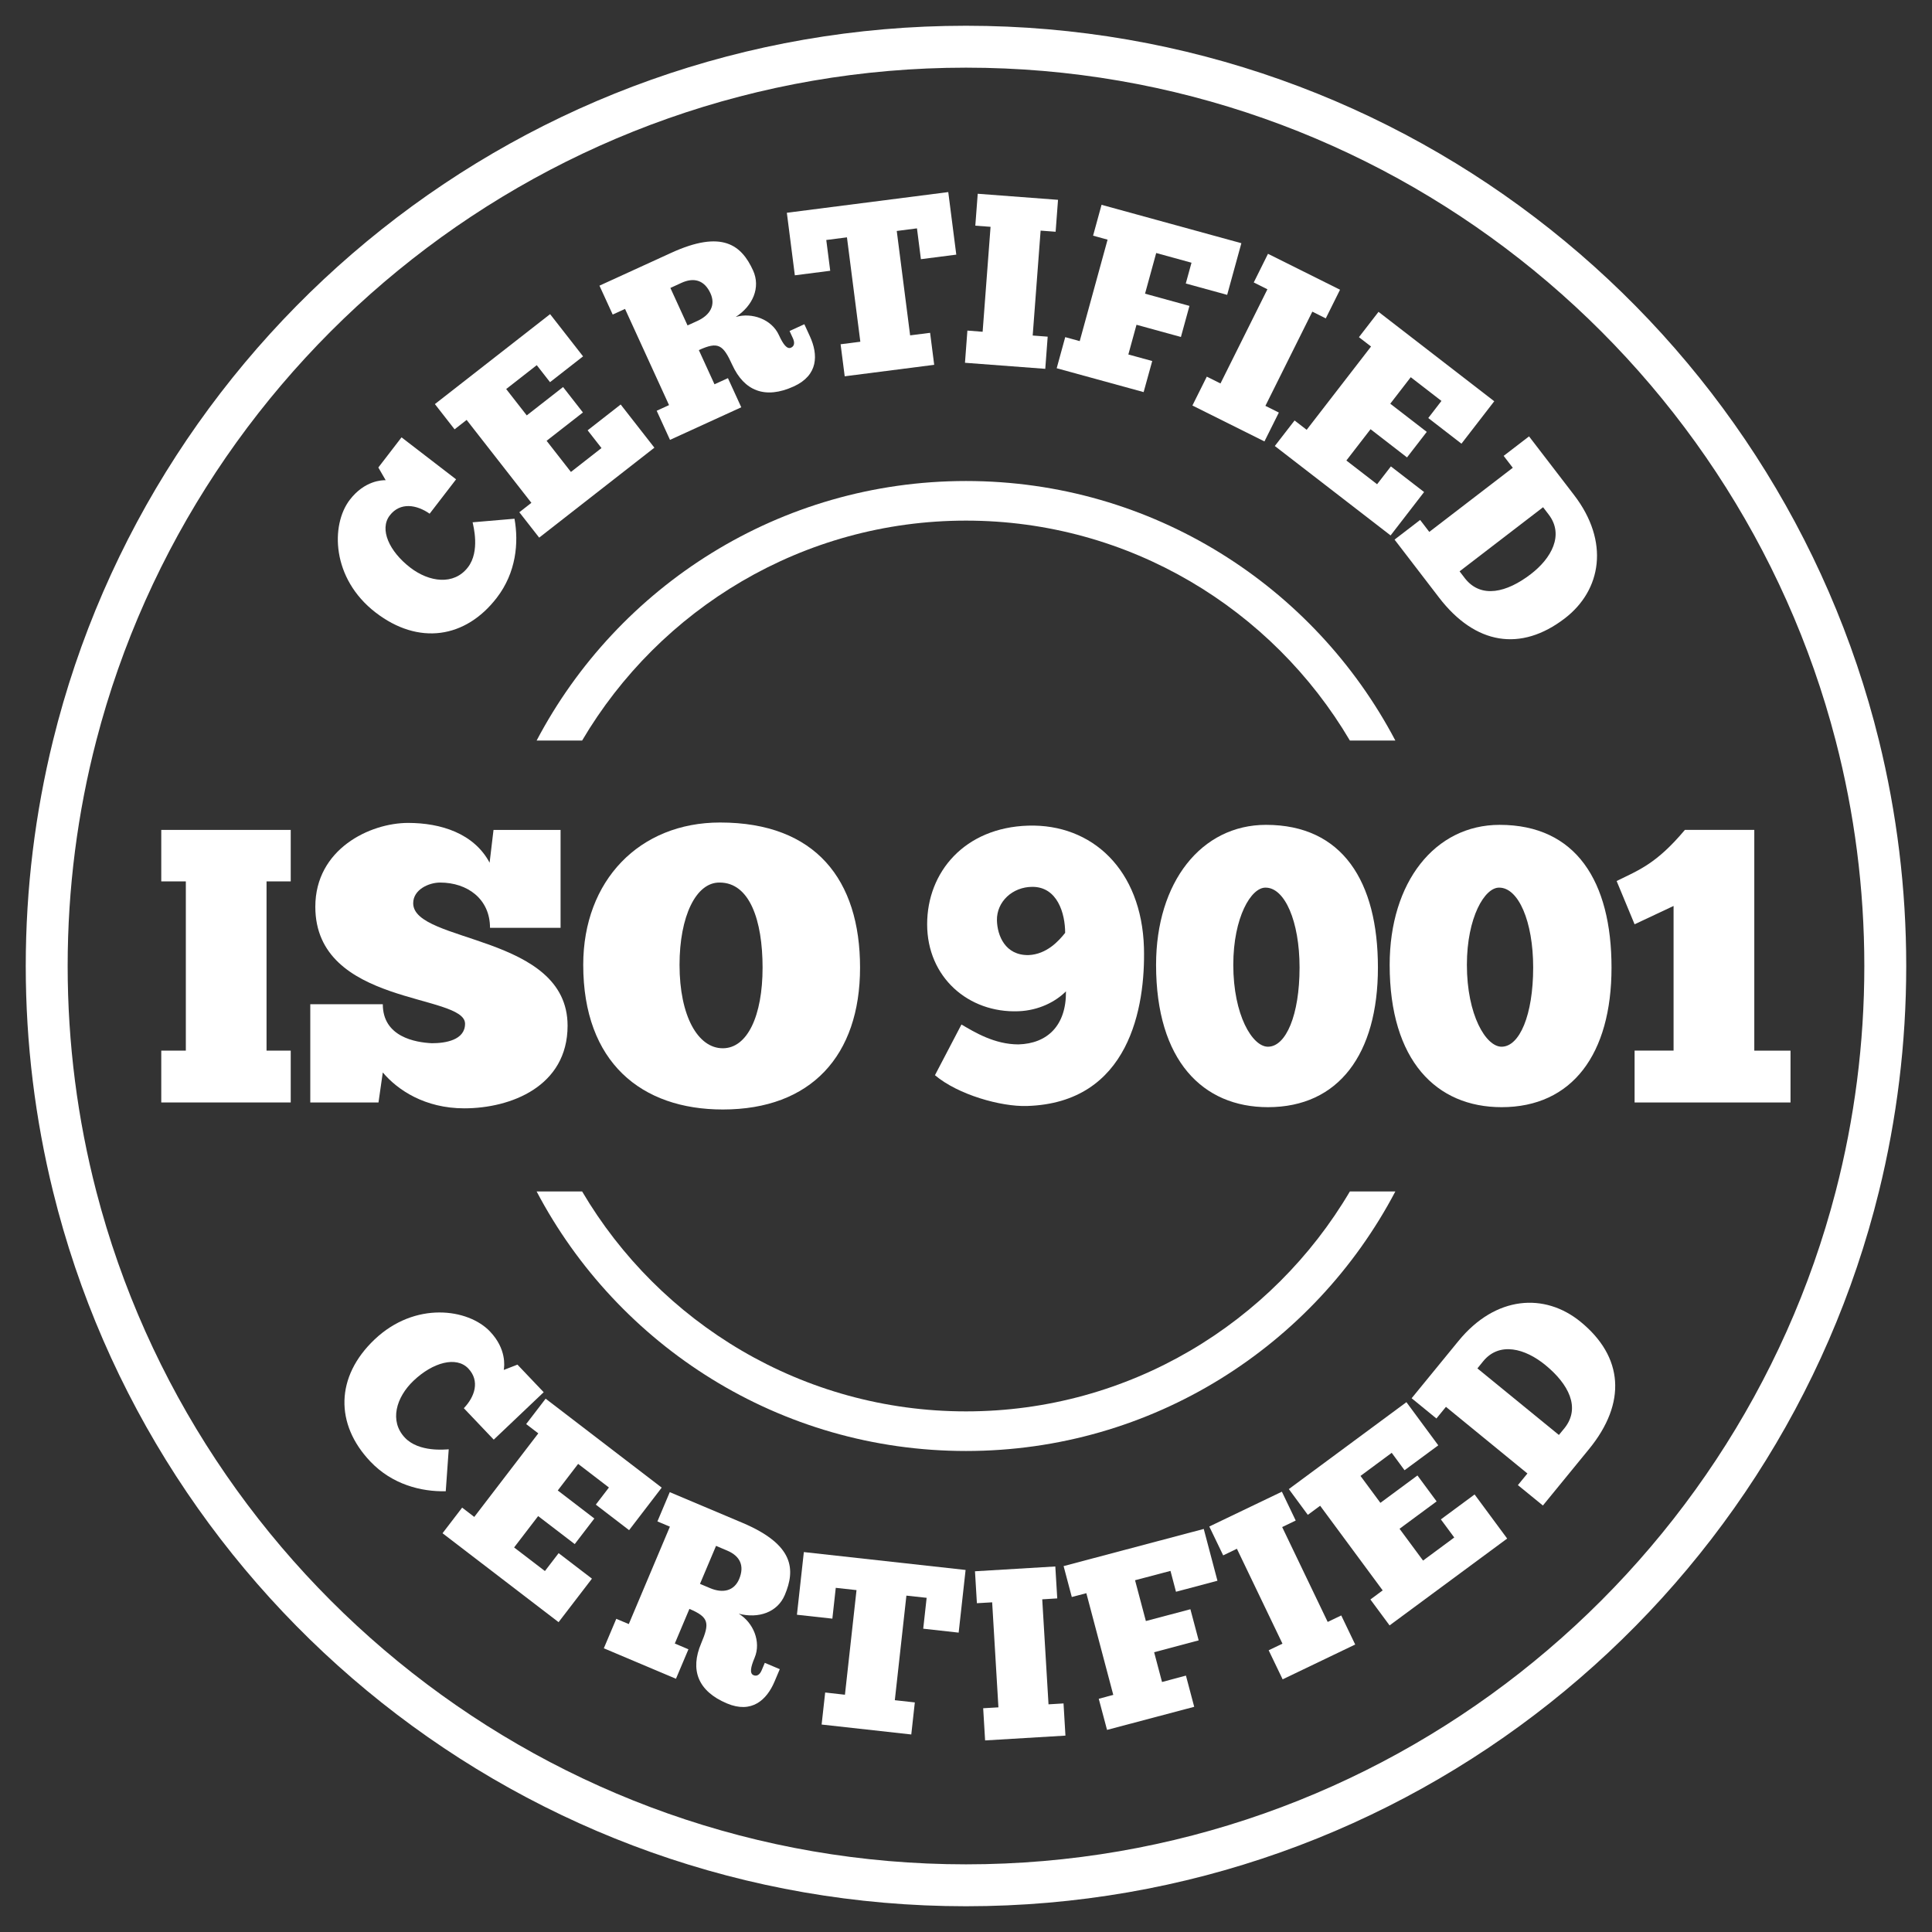 <?xml version="1.0" encoding="utf-8"?>
<!-- Generator: Adobe Illustrator 16.0.0, SVG Export Plug-In . SVG Version: 6.00 Build 0)  -->
<!DOCTYPE svg PUBLIC "-//W3C//DTD SVG 1.1//EN" "http://www.w3.org/Graphics/SVG/1.1/DTD/svg11.dtd">
<svg version="1.1" id="图层_1" xmlns="http://www.w3.org/2000/svg" xmlns:xlink="http://www.w3.org/1999/xlink" x="0px" y="0px"
	 width="100px" height="100px" viewBox="0 0 100 100" enable-background="new 0 0 100 100" xml:space="preserve">
<rect x="0" y="0" width="100" height="100" fill="#333333" stroke="none"/>
<path fill="#FFFFFF" d="M19.442,31.704c2.217,1.707,4.649,1.345,6.271-0.763c1.003-1.303,1.143-2.842,0.917-4.092l-2.168,0.185
	c0.03,0.165,0.401,1.496-0.243,2.33c-0.727,0.945-2.002,0.771-2.986,0.013c-1.084-0.834-1.609-1.982-1.059-2.698
	c0.543-0.705,1.395-0.557,2.064-0.09l1.369-1.779l-2.824-2.173l-1.201,1.561l0.38,0.657c-0.188-0.003-1.089,0.017-1.854,1.011
	C17.106,27.167,17.155,29.944,19.442,31.704z"/>
<polygon fill="#FFFFFF" points="24.153,21.735 27.504,26.026 26.881,26.514 27.908,27.828 33.871,23.172 32.126,20.937 
	30.416,22.273 31.133,23.191 29.551,24.428 28.292,22.816 30.172,21.349 29.144,20.033 27.265,21.501 26.2,20.137 27.782,18.901 
	28.469,19.781 30.179,18.445 28.473,16.26 22.51,20.916 23.529,22.222 "/>
<path fill="#FFFFFF" d="M32.352,15.99l2.277,4.978l-0.639,0.293l0.689,1.507l3.689-1.687l-0.69-1.508l-0.696,0.318l-0.81-1.77
	c1.016-0.465,1.256-0.271,1.731,0.768c0.612,1.336,1.691,1.794,3.187,1.11c1.267-0.58,1.265-1.642,0.831-2.589l-0.288-0.628
	l-0.765,0.351l0.173,0.377c0.104,0.228,0.076,0.406-0.096,0.485c-0.206,0.093-0.405-0.16-0.629-0.651
	c-0.376-0.822-1.398-1.184-2.237-0.937c0.884-0.571,1.305-1.522,0.897-2.414c-0.596-1.301-1.59-2.117-4.238-0.904l-3.71,1.697
	l0.685,1.496L32.352,15.99z M35.27,14.642c0.662-0.303,1.195-0.133,1.504,0.541c0.276,0.605-0.011,1.123-0.674,1.427l-0.513,0.234
	l-0.888-1.94L35.27,14.642z"/>
<polygon fill="#FFFFFF" points="42.972,14.015 42.768,12.422 43.838,12.285 44.531,17.688 43.509,17.819 43.722,19.477 
	48.354,18.883 48.142,17.227 47.108,17.358 46.416,11.955 47.462,11.82 47.666,13.415 49.497,13.18 49.082,9.942 40.727,11.013 
	41.141,14.25 "/>
<polygon fill="#FFFFFF" points="54.228,17.426 53.452,17.367 53.862,11.937 54.639,11.995 54.763,10.343 50.607,10.029 
	50.482,11.681 51.271,11.74 50.861,17.172 50.072,17.111 49.947,18.777 54.103,19.091 "/>
<polygon fill="#FFFFFF" points="59.194,20.295 59.639,18.686 58.403,18.348 58.825,16.81 61.124,17.442 61.566,15.833 
	59.267,15.201 59.845,13.096 61.672,13.598 61.376,14.674 63.518,15.262 64.253,12.588 57.016,10.601 56.578,12.198 57.328,12.405 
	55.886,17.656 55.136,17.45 54.694,19.06 "/>
<polygon fill="#FFFFFF" points="63.172,19.848 62.464,19.495 61.719,20.989 65.448,22.848 66.193,21.354 65.497,21.007 
	67.926,16.131 68.622,16.479 69.36,14.996 65.631,13.137 64.894,14.62 65.601,14.973 "/>
<polygon fill="#FFFFFF" points="67.633,22.247 67.007,21.764 65.984,23.085 71.977,27.714 73.711,25.468 71.992,24.141 
	71.278,25.064 69.688,23.836 70.94,22.216 72.827,23.676 73.849,22.354 71.96,20.896 73.02,19.524 74.609,20.752 73.927,21.637 
	75.645,22.965 77.342,20.769 71.352,16.141 70.338,17.452 70.965,17.936 "/>
<path fill="#FFFFFF" d="M73.98,27.531l-0.474-0.618l-1.324,1.017l2.301,2.998c1.88,2.45,4.239,2.822,6.51,1.079
	c1.903-1.46,2.331-3.974,0.481-6.384l-2.331-3.036l-1.314,1.009l0.473,0.616L73.98,27.531z M79.87,26.254l0.289,0.378
	c0.811,1.056,0.142,2.267-0.924,3.084c-1.244,0.956-2.566,1.275-3.398,0.234l-0.289-0.378L79.87,26.254z"/>
<path fill="#FFFFFF" d="M23.226,75.016c-0.169,0.006-1.54,0.165-2.266-0.599c-0.822-0.865-0.453-2.099,0.448-2.954
	c0.992-0.942,2.208-1.284,2.831-0.63c0.613,0.646,0.335,1.466-0.231,2.055l1.548,1.628l2.585-2.455l-1.358-1.428l-0.708,0.275
	c0.031-0.187,0.151-1.081-0.713-1.99c-1.132-1.191-3.884-1.573-5.977,0.416c-2.029,1.928-2.048,4.386-0.215,6.315
	c1.132,1.191,2.632,1.567,3.902,1.538L23.226,75.016z"/>
<polygon fill="#FFFFFF" points="32.562,79.201 34.25,76.999 28.242,72.395 27.234,73.71 27.862,74.191 24.548,78.516 23.921,78.034 
	22.905,79.36 28.912,83.963 30.639,81.711 28.915,80.391 28.205,81.317 26.61,80.096 27.855,78.472 29.748,79.922 30.763,78.597 
	28.87,77.146 29.924,75.771 31.518,76.993 30.839,77.879 "/>
<path fill="#FFFFFF" d="M38.425,78.819l-3.758-1.586l-0.639,1.515l0.646,0.272l-2.128,5.042l-0.647-0.273l-0.645,1.526l3.734,1.577
	l0.645-1.525l-0.705-0.299l0.756-1.792c1.029,0.435,1.049,0.743,0.604,1.796c-0.571,1.351-0.18,2.456,1.335,3.096
	c1.284,0.543,2.064-0.176,2.469-1.136l0.269-0.636l-0.775-0.328l-0.161,0.382c-0.097,0.232-0.249,0.331-0.422,0.257
	c-0.208-0.087-0.155-0.405,0.055-0.901c0.352-0.833-0.073-1.829-0.821-2.281c1.019,0.265,2.004-0.068,2.384-0.97
	C41.179,81.236,41.107,79.953,38.425,78.819z M38.258,81.733c-0.26,0.612-0.835,0.751-1.506,0.468l-0.521-0.22l0.831-1.967
	l0.578,0.245C38.311,80.543,38.545,81.05,38.258,81.733z"/>
<polygon fill="#FFFFFF" points="41.249,83.579 43.083,83.781 43.259,82.186 44.333,82.304 43.734,87.719 42.711,87.604 
	42.527,89.262 47.168,89.776 47.351,88.117 46.316,88.002 46.915,82.589 47.963,82.703 47.786,84.301 49.62,84.505 49.979,81.261 
	41.607,80.335 "/>
<polygon fill="#FFFFFF" points="54.271,88.216 53.946,82.781 54.723,82.733 54.623,81.08 50.465,81.329 50.564,82.982 
	51.354,82.936 51.678,88.372 50.889,88.418 50.989,90.084 55.147,89.835 55.048,88.169 "/>
<polygon fill="#FFFFFF" points="60.869,82.389 63.015,81.819 62.306,79.138 55.052,81.061 55.476,82.661 56.229,82.463 
	57.623,87.727 56.871,87.928 57.3,89.539 61.812,88.344 61.384,86.729 60.146,87.06 59.738,85.519 62.043,84.906 61.615,83.294 
	59.31,83.904 58.75,81.793 60.584,81.309 "/>
<polygon fill="#FFFFFF" points="68.721,83.951 66.365,79.041 67.066,78.703 66.35,77.21 62.593,79.012 63.312,80.506 64.022,80.164 
	66.38,85.076 65.666,85.418 66.389,86.922 70.145,85.12 69.423,83.615 "/>
<polygon fill="#FFFFFF" points="74.579,78.643 75.272,79.581 73.657,80.775 72.44,79.129 74.359,77.712 73.367,76.37 71.449,77.787 
	70.419,76.394 72.035,75.198 72.699,76.099 74.445,74.81 72.796,72.576 66.71,77.075 67.692,78.408 68.331,77.938 71.567,82.318 
	70.932,82.789 71.924,84.131 78.011,79.635 76.325,77.353 "/>
<path fill="#FFFFFF" d="M81.813,68.418c-1.857-1.518-4.401-1.36-6.323,0.991l-2.424,2.964l1.283,1.048l0.493-0.603l4.217,3.449
	l-0.493,0.602l1.294,1.056l2.39-2.923C84.205,72.609,84.027,70.229,81.813,68.418z M80.99,73.906l-0.302,0.367l-4.218-3.445
	l0.301-0.371c0.844-1.029,2.175-0.655,3.214,0.195C81.2,71.646,81.813,72.859,80.99,73.906z"/>
<path fill="#FFFFFF" d="M50,24.897c-9.649,0-18.022,5.448-22.224,13.433h2.355C34.144,31.524,41.545,26.947,50,26.947
	c8.454,0,15.856,4.577,19.869,11.383h2.354C68.022,30.346,59.65,24.897,50,24.897z"/>
<path fill="#FFFFFF" d="M72.223,61.67h-2.354C65.855,68.476,58.454,73.053,50,73.053c-8.456,0-15.857-4.577-19.869-11.383h-2.355
	C31.979,69.654,40.351,75.103,50,75.103C59.65,75.103,68.022,69.654,72.223,61.67z"/>
<path fill="#FFFFFF" d="M50,1.333c-22.856,0-42.027,15.755-47.256,36.997C1.825,42.069,1.333,45.977,1.333,50
	c0,4.023,0.492,7.931,1.412,11.669C7.974,82.911,27.145,98.667,50,98.667c22.854,0,42.026-15.756,47.254-36.997
	c0.92-3.738,1.412-7.646,1.412-11.669c0-4.024-0.492-7.931-1.411-11.67C92.026,17.088,72.854,1.333,50,1.333z M95.014,61.67
	C89.822,81.679,71.609,96.498,50,96.498c-21.61,0-39.824-14.819-45.015-34.828C4.018,57.939,3.502,54.029,3.502,50
	c0-4.03,0.515-7.94,1.483-11.67C10.176,18.32,28.39,3.502,50,3.502c21.61,0,39.822,14.818,45.013,34.828
	c0.968,3.73,1.484,7.641,1.484,11.67C96.498,54.029,95.981,57.939,95.014,61.67z"/>
<polygon fill="#FFFFFF" points="8.347,45.621 9.619,45.621 9.619,54.38 8.347,54.38 8.347,57.063 15.048,57.063 15.048,54.38 
	13.796,54.38 13.796,45.621 15.048,45.621 15.048,42.956 8.347,42.956 "/>
<path fill="#FFFFFF" d="M19.813,55.51c0.767,0.909,2.179,1.857,4.217,1.857c2.402,0,5.348-1.131,5.348-4.278
	c0-4.743-7.991-4.26-7.991-6.338c0-0.706,0.807-1.07,1.393-1.07c1.412,0,2.583,0.849,2.583,2.342h3.652v-5.066h-3.471l-0.202,1.696
	c-0.807-1.515-2.522-2.059-4.217-2.059c-1.978,0-4.804,1.352-4.804,4.339c0,5.146,7.75,4.481,7.75,6.056
	c0,0.846-1.009,1.008-1.715,1.008c-0.848-0.04-2.542-0.323-2.542-2.018h-3.754v5.085h3.531L19.813,55.51z"/>
<path fill="#FFFFFF" d="M30.188,49.94c0,5.044,3.007,7.487,7.224,7.487c4.561,0,7.104-2.784,7.104-7.345
	c0-4.542-2.3-7.509-7.244-7.509C33.093,42.572,30.188,45.581,30.188,49.94z M39.471,50.082c0,2.501-0.788,4.176-2.059,4.176
	c-1.292,0-2.239-1.675-2.239-4.318c0-2.503,0.847-4.279,2.078-4.259C38.805,45.681,39.471,47.639,39.471,50.082z"/>
<path fill="#FFFFFF" d="M52.713,54.058c-1.23,0-2.261-0.625-2.948-1.03l-1.372,2.624c1.191,1.009,3.411,1.636,4.763,1.594
	c5.308-0.161,6.135-5.125,6.055-8.194c-0.12-4.036-2.686-6.417-5.994-6.317c-3.29,0.102-5.228,2.402-5.228,5.106
	c0,2.744,2.14,4.601,4.724,4.501c1.069-0.04,1.937-0.505,2.461-1.03C55.193,53.089,54.206,54.017,52.713,54.058z M53.237,49.435
	c-1.211,0.02-1.615-1.008-1.636-1.795c-0.02-0.969,0.807-1.737,1.837-1.737c1.292,0,1.694,1.373,1.694,2.382
	C54.812,48.688,54.187,49.395,53.237,49.435z"/>
<path fill="#FFFFFF" d="M65.529,42.694c-3.35,0-5.691,2.967-5.691,7.246c0,4.965,2.423,7.367,5.791,7.367
	c3.654,0,5.692-2.744,5.692-7.225C71.321,45.621,69.484,42.694,65.529,42.694z M65.629,54.178c-0.806,0-1.794-1.635-1.794-4.238
	c0-2.462,0.927-4.017,1.675-3.996c0.987,0,1.755,1.736,1.755,4.137C67.265,52.543,66.559,54.178,65.629,54.178z"/>
<path fill="#FFFFFF" d="M77.621,42.694c-3.35,0-5.692,2.967-5.692,7.246c0,4.965,2.423,7.367,5.792,7.367
	c3.653,0,5.691-2.744,5.691-7.225C83.412,45.621,81.575,42.694,77.621,42.694z M77.721,54.178c-0.807,0-1.795-1.635-1.795-4.238
	c0-2.462,0.927-4.017,1.676-3.996c0.987,0,1.755,1.736,1.755,4.137C79.356,52.543,78.65,54.178,77.721,54.178z"/>
<path fill="#FFFFFF" d="M90.802,42.956h-3.593c-1.474,1.756-2.383,2.079-3.533,2.645l0.93,2.24l2.018-0.949v7.488h-2.018v2.684
	h8.071V54.38h-1.875V42.956z"/>
</svg>
